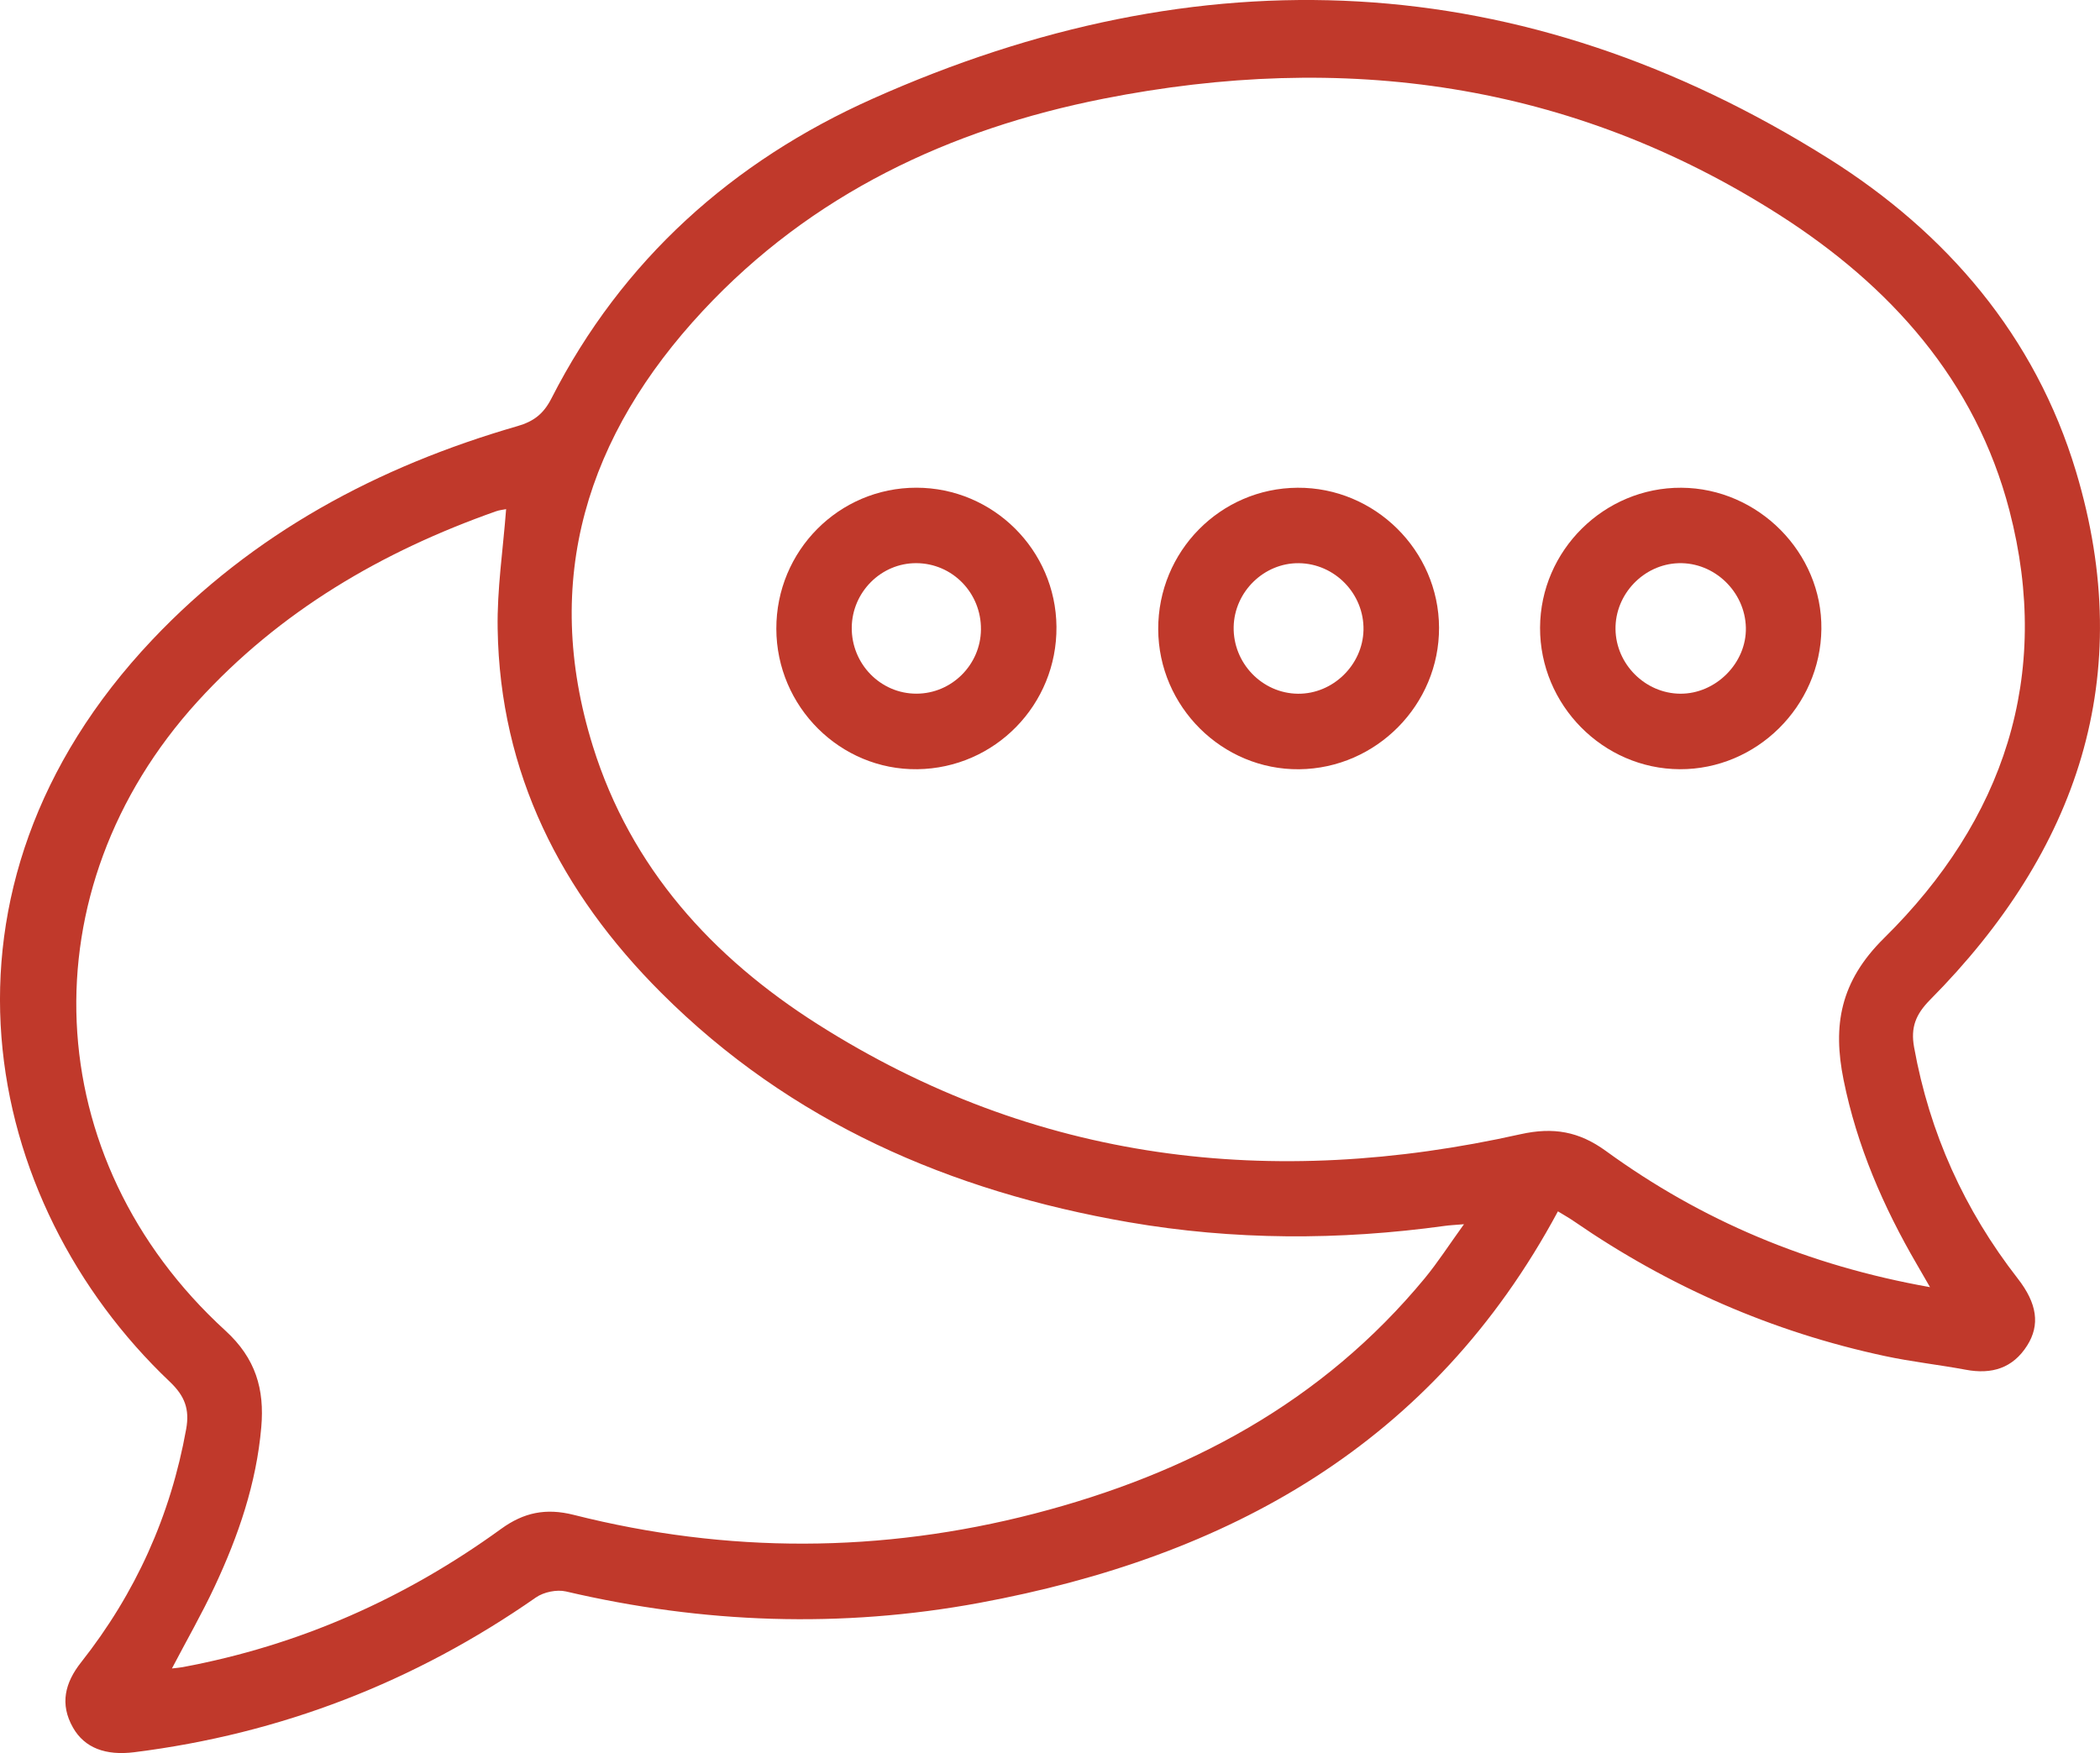 <?xml version="1.0" encoding="utf-8"?>
<!-- Generator: Adobe Illustrator 16.0.0, SVG Export Plug-In . SVG Version: 6.00 Build 0)  -->
<!DOCTYPE svg PUBLIC "-//W3C//DTD SVG 1.1//EN" "http://www.w3.org/Graphics/SVG/1.1/DTD/svg11.dtd">
<svg version="1.1" id="Слой_1" xmlns="http://www.w3.org/2000/svg" xmlns:xlink="http://www.w3.org/1999/xlink" x="0px" y="0px"
	 width="63.487px" height="53px" viewBox="0 0 63.487 53" enable-background="new 0 0 63.487 53" xml:space="preserve">
<path fill-rule="evenodd" clip-rule="evenodd" fill="#C0392B" d="M47.099,36.623c-3.795,7.063-9.988,10.448-17.489,11.837
	c-4.176,0.773-8.354,0.626-12.5-0.345c-0.278-0.064-0.673,0.017-0.909,0.182c-3.668,2.557-7.71,4.124-12.148,4.679
	c-0.857,0.106-1.495-0.127-1.847-0.746c-0.405-0.712-0.241-1.356,0.245-1.972c1.647-2.086,2.708-4.435,3.178-7.056
	c0.106-0.595-0.04-0.995-0.496-1.428c-5.725-5.431-7.672-14.886-0.525-22.436c3.046-3.218,6.816-5.235,11.036-6.455
	c0.495-0.143,0.79-0.372,1.029-0.842c2.135-4.185,5.482-7.167,9.697-9.051c9.915-4.431,19.633-4.025,28.912,1.803
	c3.564,2.239,6.248,5.365,7.48,9.464c1.863,6.201,0.04,11.478-4.41,15.968c-0.439,0.443-0.593,0.841-0.486,1.434
	c0.468,2.596,1.52,4.922,3.137,6.999c0.582,0.747,0.679,1.397,0.28,2.025c-0.434,0.684-1.071,0.875-1.851,0.729
	c-0.814-0.152-1.642-0.241-2.451-0.415c-3.402-0.728-6.53-2.098-9.394-4.072C47.435,36.82,47.271,36.729,47.099,36.623z
	 M58.348,38.915c-0.183-0.315-0.287-0.497-0.392-0.679c-1.021-1.751-1.818-3.591-2.221-5.587c-0.331-1.639-0.112-2.971,1.228-4.291
	c3.605-3.556,5.089-7.912,3.786-12.923c-1.023-3.933-3.605-6.8-6.961-8.942c-6.299-4.021-13.185-4.94-20.421-3.51
	c-4.66,0.92-8.836,2.89-12.118,6.414c-3.498,3.755-4.896,8.125-3.325,13.165c1.146,3.675,3.608,6.38,6.792,8.401
	c6.583,4.182,13.739,5.008,21.249,3.329c0.999-0.223,1.773-0.083,2.582,0.504C51.443,36.903,54.665,38.261,58.348,38.915z
	 M15.301,15.393c-0.089,0.018-0.202,0.028-0.306,0.065c-3.452,1.218-6.532,3.017-9.021,5.749c-5.182,5.69-4.847,13.825,0.842,19.024
	c0.916,0.837,1.183,1.772,1.083,2.917c-0.147,1.701-0.693,3.288-1.41,4.818c-0.388,0.828-0.844,1.623-1.291,2.477
	c0.137-0.017,0.229-0.022,0.318-0.039c3.532-0.657,6.735-2.078,9.635-4.182c0.683-0.495,1.351-0.635,2.192-0.423
	c4.643,1.173,9.303,1.161,13.936-0.039c4.627-1.199,8.697-3.364,11.794-7.114c0.398-0.483,0.738-1.015,1.186-1.634
	c-0.305,0.025-0.44,0.031-0.575,0.05c-3.194,0.441-6.386,0.438-9.567-0.112c-5.386-0.933-10.218-3.024-14.13-6.937
	c-3.029-3.028-4.872-6.638-4.942-10.999C15.024,17.818,15.208,16.62,15.301,15.393z"/>
<path fill-rule="evenodd" clip-rule="evenodd" fill="#C0392B" d="M39.229,14.746c2.333-0.014,4.266,1.896,4.276,4.226
	c0.01,2.331-1.893,4.26-4.227,4.285c-2.325,0.024-4.254-1.89-4.263-4.232C35.007,16.673,36.891,14.759,39.229,14.746z
	 M39.267,17.027c-1.053-0.012-1.948,0.862-1.971,1.924c-0.022,1.096,0.86,2.013,1.946,2.023c1.054,0.009,1.955-0.869,1.979-1.925
	C41.244,17.957,40.357,17.04,39.267,17.027z"/>
<path fill-rule="evenodd" clip-rule="evenodd" fill="#C0392B" d="M23.47,19.012c-0.006-2.358,1.891-4.269,4.236-4.267
	c2.318,0.002,4.213,1.882,4.233,4.202c0.021,2.354-1.857,4.279-4.206,4.309C25.403,23.285,23.476,21.368,23.47,19.012z
	 M27.698,17.026c-1.058-0.003-1.935,0.872-1.948,1.941c-0.013,1.103,0.869,2.007,1.957,2.005c1.064-0.001,1.939-0.873,1.949-1.94
	C29.667,17.925,28.792,17.029,27.698,17.026z"/>
<path fill-rule="evenodd" clip-rule="evenodd" fill="#C0392B" d="M50.83,14.746c2.327,0.013,4.263,1.966,4.234,4.274
	c-0.027,2.334-1.96,4.246-4.281,4.236c-2.323-0.01-4.233-1.946-4.224-4.282C46.569,16.642,48.497,14.733,50.83,14.746z
	 M48.84,19.023c0.014,1.059,0.899,1.942,1.956,1.95c1.077,0.008,2.009-0.93,1.985-1.997c-0.023-1.089-0.956-1.982-2.035-1.949
	C49.691,17.059,48.826,17.965,48.84,19.023z"/>
</svg>
